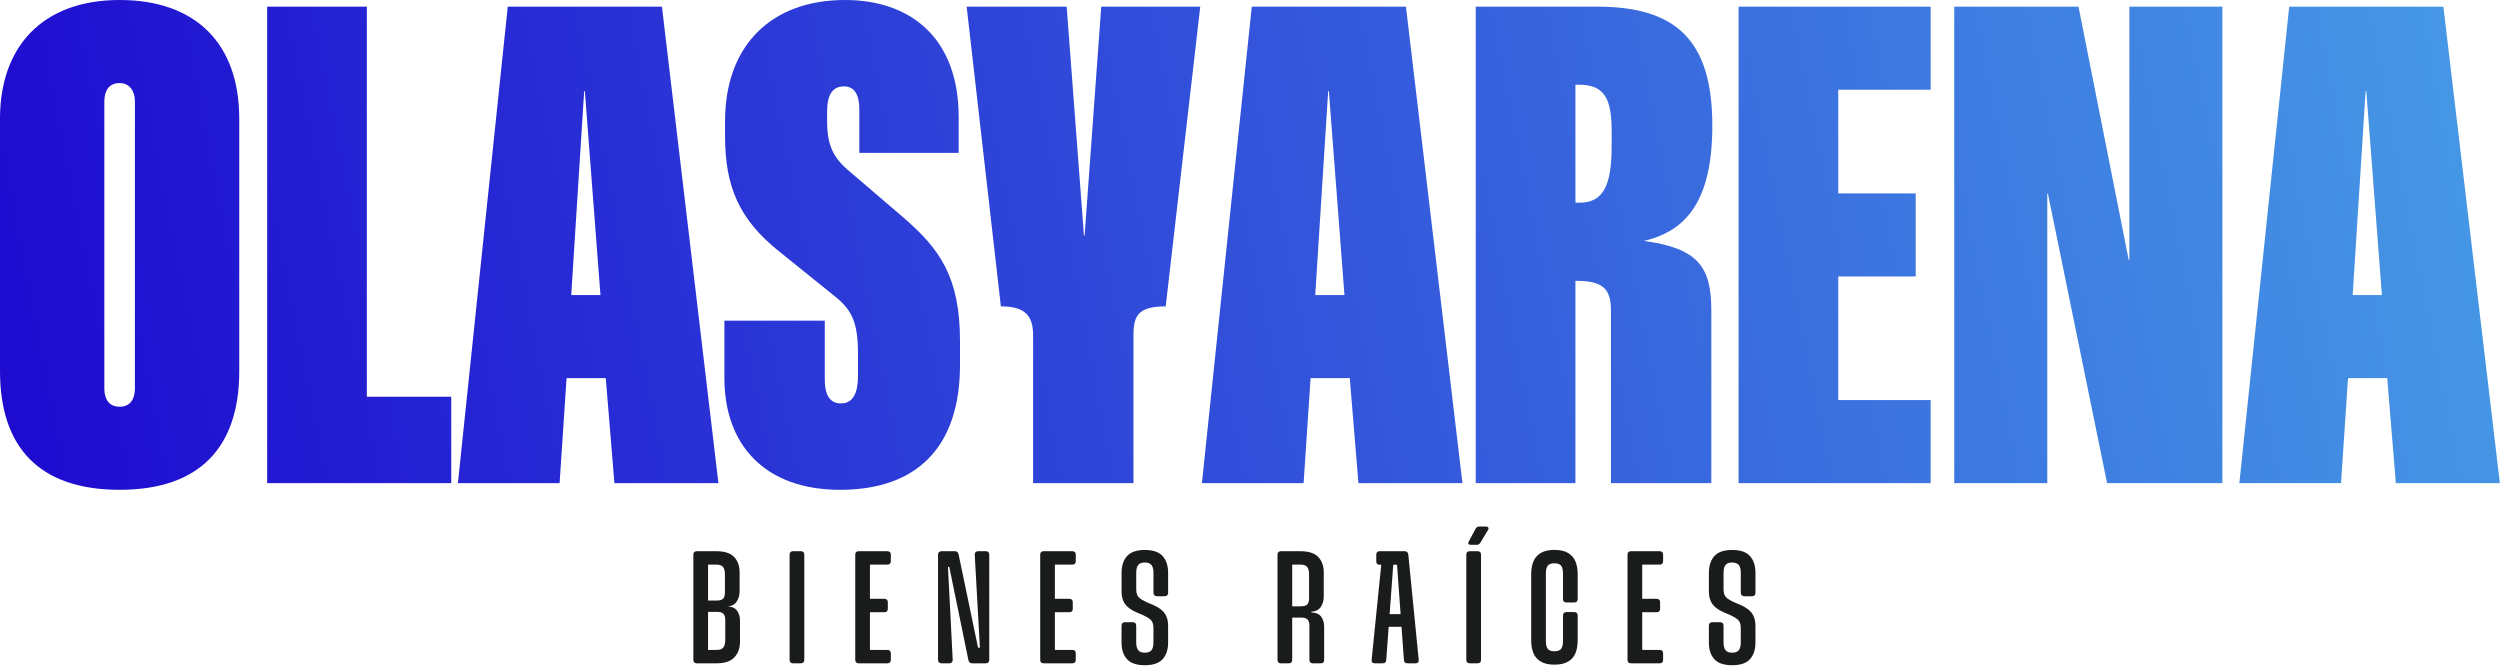 <?xml version="1.0" encoding="UTF-8"?>
<svg width="1249px" height="333px" viewBox="0 0 1249 333" version="1.1" xmlns="http://www.w3.org/2000/svg" xmlns:xlink="http://www.w3.org/1999/xlink">
    <title>olasyarena</title>
    <defs>
        <linearGradient x1="100%" y1="48.081%" x2="0%" y2="51.919%" id="linearGradient-1">
            <stop stop-color="#4698E5" offset="0%"></stop>
            <stop stop-color="#1E0BD0" offset="100%"></stop>
        </linearGradient>
    </defs>
    <g id="Página-1" stroke="none" stroke-width="1" fill="none" fill-rule="evenodd">
        <g id="Lienzo" transform="translate(-545, -425)" fill-rule="nonzero">
            <g id="olasyarena" transform="translate(545, 425)">
                <g id="OLASYARENA" fill="url(#linearGradient-1)">
                    <path d="M59.766,244.707 C99.941,244.707 119.531,223.291 119.531,185.439 L119.531,59.267 C119.531,22.08 98.115,0 59.766,0 C21.416,0 0,23.076 0,59.267 L0,185.439 C0,223.291 19.424,244.707 59.766,244.707 Z M52.129,194.072 L52.129,50.635 C52.129,45.322 54.453,41.504 59.766,41.504 C64.912,41.504 67.402,45.654 67.402,50.635 L67.402,194.072 C67.402,199.384 65.078,203.203 59.766,203.203 C54.453,203.203 52.129,199.384 52.129,194.072 Z M133.477,241.386 L225.449,241.386 L225.449,198.222 L183.281,198.222 L183.281,3.32 L133.477,3.32 L133.477,241.386 Z M228.77,241.386 L279.57,241.386 L283.057,188.925 L302.646,188.925 L306.963,241.386 L358.926,241.386 L330.703,3.32 L253.672,3.32 L228.77,241.386 Z M285.381,147.422 L291.855,45.488 L292.187,45.488 L299.99,147.422 L285.381,147.422 Z M419.687,244.707 C458.369,244.707 479.619,223.125 479.619,182.285 L479.619,170.498 C479.619,138.125 469.326,124.179 451.23,108.574 L423.506,84.834 C415.371,77.861 413.213,71.055 413.213,60.098 L413.213,56.113 C413.213,46.816 416.201,43.164 421.68,43.164 C426.992,43.164 429.316,47.48 429.316,54.619 L429.316,76.367 L478.955,76.367 L478.955,58.437 C478.955,19.59 455.547,0 422.178,0 C385.322,0 362.246,22.744 362.246,60.43 L362.246,68.066 C362.246,93.135 369.219,109.57 389.141,125.508 L417.363,148.252 C425.83,155.058 428.652,161.533 428.652,176.806 L428.652,187.763 C428.652,196.064 426.328,201.543 420.185,201.543 C414.873,201.543 412.051,197.724 412.051,189.589 L412.051,160.205 L361.914,160.205 L361.914,188.925 C361.914,222.294 382.168,244.707 419.687,244.707 Z M516.143,167.509 L516.143,241.386 L566.279,241.386 L566.279,167.509 C566.279,157.715 568.603,153.066 582.383,153.066 L599.648,3.32 L550.176,3.32 L541.875,117.705 L541.543,117.705 L532.91,3.32 L482.939,3.32 L500.039,153.066 C512.158,153.066 516.143,157.715 516.143,167.509 Z M600.479,241.386 L651.279,241.386 L654.766,188.925 L674.355,188.925 L678.672,241.386 L730.635,241.386 L702.412,3.32 L625.381,3.32 L600.479,241.386 Z M657.09,147.422 L663.564,45.488 L663.896,45.488 L671.699,147.422 L657.09,147.422 Z M737.275,241.386 L787.08,241.386 L787.08,140.283 C801.191,140.283 804.844,144.433 804.844,155.556 L804.844,241.386 L854.98,241.386 L854.98,155.058 C854.98,133.31 848.34,124.013 821.279,120.361 C842.861,115.381 855.478,99.775 855.478,62.754 C855.478,19.922 837.217,3.32 797.871,3.32 L737.275,3.32 L737.275,241.386 Z M787.08,101.269 L787.08,42.334 L788.906,42.334 C801.689,42.334 805.176,49.473 805.176,65.41 L805.176,73.047 C805.176,92.637 801.025,101.269 789.072,101.269 L787.08,101.269 Z M868.594,241.386 L964.551,241.386 L964.551,199.882 L918.398,199.882 L918.398,138.125 L957.08,138.125 L957.08,96.621 L918.398,96.621 L918.398,44.824 L964.551,44.824 L964.551,3.32 L868.594,3.32 L868.594,241.386 Z M976.338,241.386 L1022.822,241.386 L1022.822,96.787 L1023.154,96.787 L1052.705,241.386 L1110.312,241.386 L1110.312,3.32 L1063.828,3.32 L1063.828,129.824 L1063.496,129.824 L1038.428,3.32 L976.338,3.32 L976.338,241.386 Z M1118.779,241.386 L1169.58,241.386 L1173.066,188.925 L1192.656,188.925 L1196.973,241.386 L1248.935,241.386 L1220.713,3.32 L1143.682,3.32 L1118.779,241.386 Z M1175.391,147.422 L1181.865,45.488 L1182.197,45.488 L1190,147.422 L1175.391,147.422 Z" id="Forma-combinada"></path>
                </g>
                <g id="bienes-raíces" transform="translate(346.405, 263.066)" fill="#1A1B1B">
                    <path d="M1.705,68.32 C1.159,68.32 0.739,68.172 0.443,67.877 C0.148,67.581 0,67.161 0,66.615 L0,14.025 C0,13.479 0.148,13.059 0.443,12.763 C0.739,12.468 1.159,12.32 1.705,12.32 L11.446,12.32 C15.557,12.32 18.528,13.28 20.359,15.199 C22.19,17.118 23.105,19.708 23.105,22.969 L23.105,32.157 C23.105,34.347 22.574,36.189 21.513,37.681 C20.452,39.174 18.713,39.92 16.296,39.92 L15.656,39.92 L15.656,39.839 L16.203,39.839 C18.868,39.839 20.719,40.536 21.753,41.931 C22.788,43.326 23.305,45.03 23.305,47.042 L23.305,57.405 C23.305,60.666 22.379,63.3 20.526,65.308 C18.673,67.316 15.702,68.32 11.613,68.32 L1.705,68.32 Z M11.641,61.627 C13.232,61.627 14.345,61.22 14.981,60.404 C15.616,59.588 15.934,58.269 15.934,56.446 L15.934,46.678 C15.934,45.277 15.631,44.249 15.027,43.593 C14.422,42.938 13.32,42.61 11.72,42.61 L6.086,42.61 L6.086,36.976 L11.554,36.976 C13.167,36.976 14.273,36.664 14.871,36.041 C15.469,35.417 15.768,34.389 15.768,32.956 L15.768,23.861 C15.768,22.194 15.453,20.969 14.822,20.186 C14.193,19.404 13.08,19.012 11.486,19.012 L7.339,19.012 L7.339,61.627 L11.641,61.627 Z M49.785,68.32 C49.239,68.32 48.818,68.172 48.523,67.877 C48.228,67.581 48.08,67.161 48.08,66.615 L48.08,14.025 C48.08,13.479 48.228,13.059 48.523,12.763 C48.818,12.468 49.239,12.32 49.785,12.32 L53.714,12.32 C54.259,12.32 54.68,12.468 54.975,12.763 C55.271,13.059 55.419,13.479 55.419,14.025 L55.419,66.615 C55.419,67.161 55.271,67.581 54.975,67.877 C54.68,68.172 54.259,68.32 53.714,68.32 L49.785,68.32 Z M82.584,68.32 C82.038,68.32 81.617,68.172 81.322,67.877 C81.027,67.581 80.879,67.161 80.879,66.615 L80.879,14.025 C80.879,13.479 81.027,13.059 81.322,12.763 C81.617,12.468 82.038,12.32 82.584,12.32 L96.946,12.32 C97.492,12.32 97.913,12.468 98.208,12.763 C98.504,13.059 98.651,13.479 98.651,14.025 L98.651,17.308 C98.651,17.853 98.504,18.274 98.208,18.569 C97.913,18.865 97.492,19.012 96.946,19.012 L88.218,19.012 L88.218,61.627 L96.946,61.627 C97.492,61.627 97.913,61.775 98.208,62.071 C98.504,62.366 98.651,62.787 98.651,63.333 L98.651,66.615 C98.651,67.161 98.504,67.581 98.208,67.877 C97.913,68.172 97.492,68.32 96.946,68.32 L82.584,68.32 Z M84.495,36.11 L95.446,36.11 C95.992,36.11 96.413,36.258 96.708,36.553 C97.004,36.847 97.151,37.268 97.151,37.815 L97.151,41.096 C97.151,41.643 97.004,42.064 96.708,42.359 C96.413,42.654 95.992,42.801 95.446,42.801 L84.495,42.801 L84.495,36.11 Z M140.574,14.023 C140.574,13.478 140.734,13.059 141.053,12.763 C141.373,12.468 141.781,12.32 142.279,12.32 L146.129,12.32 C146.673,12.32 147.093,12.468 147.389,12.763 C147.685,13.059 147.833,13.478 147.833,14.023 L147.833,61.453 L143.199,61.453 L140.574,14.023 Z M139.176,68.32 C138.68,68.32 138.283,68.172 137.987,67.876 C137.691,67.58 137.493,67.16 137.393,66.616 L127.85,20.129 L122.238,20.129 L122.238,14.024 C122.238,13.48 122.397,13.06 122.717,12.764 C123.036,12.468 123.445,12.32 123.941,12.32 L130.753,12.32 C131.249,12.32 131.645,12.468 131.941,12.764 C132.237,13.06 132.435,13.48 132.536,14.024 L142.221,60.511 L147.833,60.511 L147.833,66.616 C147.833,67.113 147.685,67.521 147.389,67.841 C147.093,68.16 146.673,68.32 146.129,68.32 L139.176,68.32 Z M123.941,68.32 C123.445,68.32 123.036,68.161 122.717,67.842 C122.397,67.523 122.238,67.116 122.238,66.62 L122.238,19.277 L127.155,19.277 L129.568,66.549 C129.568,67.092 129.42,67.523 129.124,67.842 C128.828,68.161 128.431,68.32 127.934,68.32 L123.941,68.32 Z M174.983,68.32 C174.437,68.32 174.016,68.172 173.721,67.877 C173.425,67.581 173.278,67.161 173.278,66.615 L173.278,14.025 C173.278,13.479 173.425,13.059 173.721,12.763 C174.016,12.468 174.437,12.32 174.983,12.32 L189.345,12.32 C189.891,12.32 190.312,12.468 190.607,12.763 C190.902,13.059 191.05,13.479 191.05,14.025 L191.05,17.308 C191.05,17.853 190.902,18.274 190.607,18.569 C190.312,18.865 189.891,19.012 189.345,19.012 L180.616,19.012 L180.616,61.627 L189.345,61.627 C189.891,61.627 190.312,61.775 190.607,62.071 C190.902,62.366 191.05,62.787 191.05,63.333 L191.05,66.615 C191.05,67.161 190.902,67.581 190.607,67.877 C190.312,68.172 189.891,68.32 189.345,68.32 L174.983,68.32 Z M176.894,36.11 L187.845,36.11 C188.391,36.11 188.812,36.258 189.107,36.553 C189.402,36.847 189.55,37.268 189.55,37.815 L189.55,41.096 C189.55,41.643 189.402,42.064 189.107,42.359 C188.812,42.654 188.391,42.801 187.845,42.801 L176.894,42.801 L176.894,36.11 Z M225.515,69.28 C221.453,69.28 218.505,68.279 216.669,66.278 C214.834,64.276 213.916,61.492 213.916,57.928 L213.916,49.49 C213.916,48.946 214.076,48.526 214.396,48.23 C214.715,47.934 215.123,47.786 215.62,47.786 L219.541,47.786 C220.086,47.786 220.507,47.934 220.802,48.23 C221.098,48.526 221.246,48.946 221.246,49.49 L221.246,57.786 C221.246,59.641 221.588,60.978 222.273,61.796 C222.958,62.615 224.038,63.024 225.515,63.024 C227.038,63.024 228.142,62.626 228.827,61.832 C229.511,61.037 229.854,59.689 229.854,57.786 L229.854,50.851 C229.854,49.061 229.497,47.747 228.783,46.908 C228.069,46.069 226.602,45.14 224.38,44.121 L221.29,42.824 C218.595,41.615 216.694,40.21 215.586,38.608 C214.479,37.006 213.925,34.961 213.925,32.474 L213.925,23.192 C213.925,19.586 214.843,16.768 216.678,14.74 C218.513,12.712 221.462,11.697 225.524,11.697 C229.632,11.697 232.604,12.71 234.44,14.736 C236.276,16.761 237.194,19.58 237.194,23.192 L237.194,33.108 C237.194,33.605 237.046,34.014 236.75,34.333 C236.454,34.653 236.034,34.812 235.489,34.812 L231.567,34.812 C231.07,34.812 230.662,34.653 230.342,34.333 C230.023,34.014 229.864,33.605 229.864,33.108 L229.864,23.192 C229.864,21.337 229.521,20 228.836,19.182 C228.151,18.364 227.047,17.955 225.524,17.955 C224.048,17.955 222.967,18.352 222.282,19.146 C221.597,19.94 221.255,21.289 221.255,23.192 L221.255,31.177 C221.255,32.968 221.612,34.282 222.326,35.121 C223.04,35.959 224.508,36.888 226.73,37.907 L229.82,39.205 C232.514,40.413 234.415,41.819 235.522,43.421 C236.63,45.023 237.184,47.044 237.184,49.484 L237.184,57.999 C237.184,61.51 236.266,64.269 234.431,66.273 C232.595,68.278 229.623,69.28 225.515,69.28 Z M293.542,68.32 C292.996,68.32 292.576,68.172 292.28,67.877 C291.985,67.581 291.837,67.161 291.837,66.615 L291.837,14.025 C291.837,13.479 291.985,13.059 292.28,12.763 C292.576,12.468 292.996,12.32 293.542,12.32 L303.283,12.32 C307.394,12.32 310.365,13.28 312.196,15.199 C314.027,17.118 314.942,19.708 314.942,22.969 L314.942,34.858 C314.942,36.923 314.451,38.687 313.467,40.148 C312.484,41.609 310.893,42.418 308.693,42.574 L308.693,42.886 C311.078,43.011 312.75,43.751 313.707,45.104 C314.664,46.458 315.142,48.105 315.142,50.044 L315.142,66.654 C315.142,67.187 314.995,67.598 314.7,67.887 C314.405,68.176 313.984,68.32 313.437,68.32 L309.476,68.32 C308.93,68.32 308.51,68.176 308.214,67.887 C307.919,67.598 307.771,67.187 307.771,66.654 L307.771,49.544 C307.771,48.144 307.469,47.116 306.864,46.461 C306.26,45.805 305.157,45.477 303.557,45.477 L299.176,45.477 L299.176,66.609 C299.176,67.159 299.028,67.581 298.733,67.877 C298.437,68.172 298.017,68.32 297.471,68.32 L293.542,68.32 Z M303.391,39.844 C305.004,39.844 306.11,39.532 306.708,38.907 C307.306,38.283 307.605,37.255 307.605,35.822 L307.605,23.861 C307.605,22.194 307.29,20.969 306.66,20.186 C306.03,19.404 304.918,19.012 303.323,19.012 L299.176,19.012 L299.176,39.844 L303.391,39.844 Z M342.881,19.079 C342.335,19.079 341.915,18.931 341.619,18.636 C341.324,18.34 341.176,17.92 341.176,17.374 L341.176,14.025 C341.176,13.479 341.324,13.059 341.619,12.763 C341.915,12.468 342.335,12.32 342.881,12.32 L355.437,12.32 C356.432,12.32 357.015,12.888 357.189,14.025 L362.38,66.515 C362.447,67.083 362.346,67.526 362.077,67.844 C361.809,68.161 361.391,68.32 360.822,68.32 L356.807,68.32 C356.262,68.32 355.828,68.178 355.506,67.894 C355.183,67.61 355.012,67.195 354.99,66.649 L351.555,19.079 L342.881,19.079 Z M345.629,43.765 L355.681,43.765 L355.681,50.078 L345.629,50.078 L345.629,43.765 Z M346.167,66.649 C346.101,67.763 345.506,68.32 344.382,68.32 L340.421,68.32 C339.853,68.32 339.435,68.161 339.166,67.844 C338.898,67.526 338.797,67.083 338.864,66.515 L343.682,18.945 L349.662,19.012 L346.167,66.649 Z M387.836,68.32 C387.302,68.32 386.889,68.173 386.596,67.88 C386.302,67.587 386.156,67.173 386.156,66.64 L386.156,14 C386.156,13.467 386.302,13.053 386.596,12.76 C386.889,12.467 387.302,12.32 387.836,12.32 L391.756,12.32 C392.342,12.32 392.782,12.467 393.076,12.76 C393.369,13.053 393.516,13.467 393.516,14 L393.516,66.64 C393.516,67.173 393.369,67.587 393.076,67.88 C392.782,68.173 392.342,68.32 391.756,68.32 L387.836,68.32 Z M388.316,9.12 C387.782,9.12 387.422,8.973 387.236,8.68 C387.049,8.387 387.089,8 387.356,7.52 L390.876,0.96 C391.302,0.32 391.836,0 392.476,0 L395.996,0 C396.529,0 396.902,0.16 397.116,0.48 C397.329,0.8 397.302,1.2 397.036,1.68 L393.116,8.16 C392.902,8.48 392.662,8.72 392.396,8.88 C392.129,9.04 391.836,9.12 391.516,9.12 L388.316,9.12 Z M430.188,69 C427.373,69 425.104,68.489 423.383,67.468 C421.661,66.446 420.43,65.04 419.688,63.25 C418.947,61.46 418.576,59.306 418.576,56.788 L418.576,23.872 C418.576,21.354 418.947,19.2 419.688,17.41 C420.43,15.62 421.661,14.214 423.383,13.193 C425.104,12.171 427.373,11.66 430.188,11.66 C433.004,11.66 435.273,12.171 436.994,13.193 C438.715,14.214 439.947,15.62 440.688,17.41 C441.43,19.2 441.801,21.354 441.801,23.872 L441.801,36.221 C441.801,36.767 441.653,37.188 441.358,37.483 C441.062,37.779 440.642,37.926 440.096,37.926 L436.167,37.926 C435.621,37.926 435.201,37.779 434.906,37.483 C434.611,37.188 434.463,36.767 434.463,36.221 L434.463,23.52 C434.463,21.698 434.153,20.381 433.533,19.569 C432.912,18.758 431.798,18.352 430.188,18.352 C428.579,18.352 427.464,18.758 426.844,19.569 C426.224,20.381 425.913,21.698 425.913,23.52 L425.913,57.172 C425.913,58.973 426.224,60.279 426.844,61.091 C427.464,61.902 428.579,62.307 430.188,62.307 C431.798,62.307 432.912,61.907 433.533,61.108 C434.153,60.307 434.463,58.996 434.463,57.172 L434.463,44.439 C434.463,43.893 434.611,43.472 434.906,43.177 C435.201,42.881 435.621,42.734 436.167,42.734 L440.096,42.734 C440.642,42.734 441.062,42.881 441.358,43.177 C441.653,43.472 441.801,43.893 441.801,44.439 L441.801,56.788 C441.801,59.306 441.435,61.46 440.705,63.25 C439.974,65.04 438.742,66.446 437.01,67.468 C435.278,68.489 433.004,69 430.188,69 Z M468.412,68.32 C467.866,68.32 467.446,68.172 467.15,67.877 C466.855,67.581 466.707,67.161 466.707,66.615 L466.707,14.025 C466.707,13.479 466.855,13.059 467.15,12.763 C467.446,12.468 467.866,12.32 468.412,12.32 L482.775,12.32 C483.32,12.32 483.741,12.468 484.037,12.763 C484.332,13.059 484.48,13.479 484.48,14.025 L484.48,17.308 C484.48,17.853 484.332,18.274 484.037,18.569 C483.741,18.865 483.32,19.012 482.775,19.012 L474.046,19.012 L474.046,61.627 L482.775,61.627 C483.32,61.627 483.741,61.775 484.037,62.071 C484.332,62.366 484.48,62.787 484.48,63.333 L484.48,66.615 C484.48,67.161 484.332,67.581 484.037,67.877 C483.741,68.172 483.32,68.32 482.775,68.32 L468.412,68.32 Z M470.323,36.11 L481.275,36.11 C481.82,36.11 482.241,36.258 482.537,36.553 C482.832,36.847 482.98,37.268 482.98,37.815 L482.98,41.096 C482.98,41.643 482.832,42.064 482.537,42.359 C482.241,42.654 481.82,42.801 481.275,42.801 L470.323,42.801 L470.323,36.11 Z M518.945,69.28 C514.883,69.28 511.934,68.279 510.099,66.278 C508.263,64.276 507.346,61.492 507.346,57.928 L507.346,49.49 C507.346,48.946 507.506,48.526 507.825,48.23 C508.145,47.934 508.553,47.786 509.05,47.786 L512.971,47.786 C513.516,47.786 513.936,47.934 514.232,48.23 C514.528,48.526 514.676,48.946 514.676,49.49 L514.676,57.786 C514.676,59.641 515.018,60.978 515.703,61.796 C516.387,62.615 517.468,63.024 518.945,63.024 C520.468,63.024 521.572,62.626 522.256,61.832 C522.941,61.037 523.283,59.689 523.283,57.786 L523.283,50.851 C523.283,49.061 522.926,47.747 522.213,46.908 C521.499,46.069 520.031,45.14 517.81,44.121 L514.72,42.824 C512.025,41.615 510.123,40.21 509.016,38.608 C507.908,37.006 507.355,34.961 507.355,32.474 L507.355,23.192 C507.355,19.586 508.272,16.768 510.108,14.74 C511.943,12.712 514.892,11.697 518.953,11.697 C523.062,11.697 526.034,12.71 527.87,14.736 C529.705,16.761 530.623,19.58 530.623,23.192 L530.623,33.108 C530.623,33.605 530.475,34.014 530.18,34.333 C529.884,34.653 529.463,34.812 528.918,34.812 L524.997,34.812 C524.5,34.812 524.091,34.653 523.772,34.333 C523.453,34.014 523.293,33.605 523.293,33.108 L523.293,23.192 C523.293,21.337 522.951,20 522.266,19.182 C521.581,18.364 520.477,17.955 518.953,17.955 C517.477,17.955 516.397,18.352 515.712,19.146 C515.027,19.94 514.685,21.289 514.685,23.192 L514.685,31.177 C514.685,32.968 515.042,34.282 515.756,35.121 C516.47,35.959 517.938,36.888 520.16,37.907 L523.25,39.205 C525.944,40.413 527.845,41.819 528.952,43.421 C530.06,45.023 530.613,47.044 530.613,49.484 L530.613,57.999 C530.613,61.51 529.696,64.269 527.86,66.273 C526.025,68.278 523.053,69.28 518.945,69.28 Z" id="Forma-combinada"></path>
                </g>
            </g>
        </g>
    </g>
</svg>